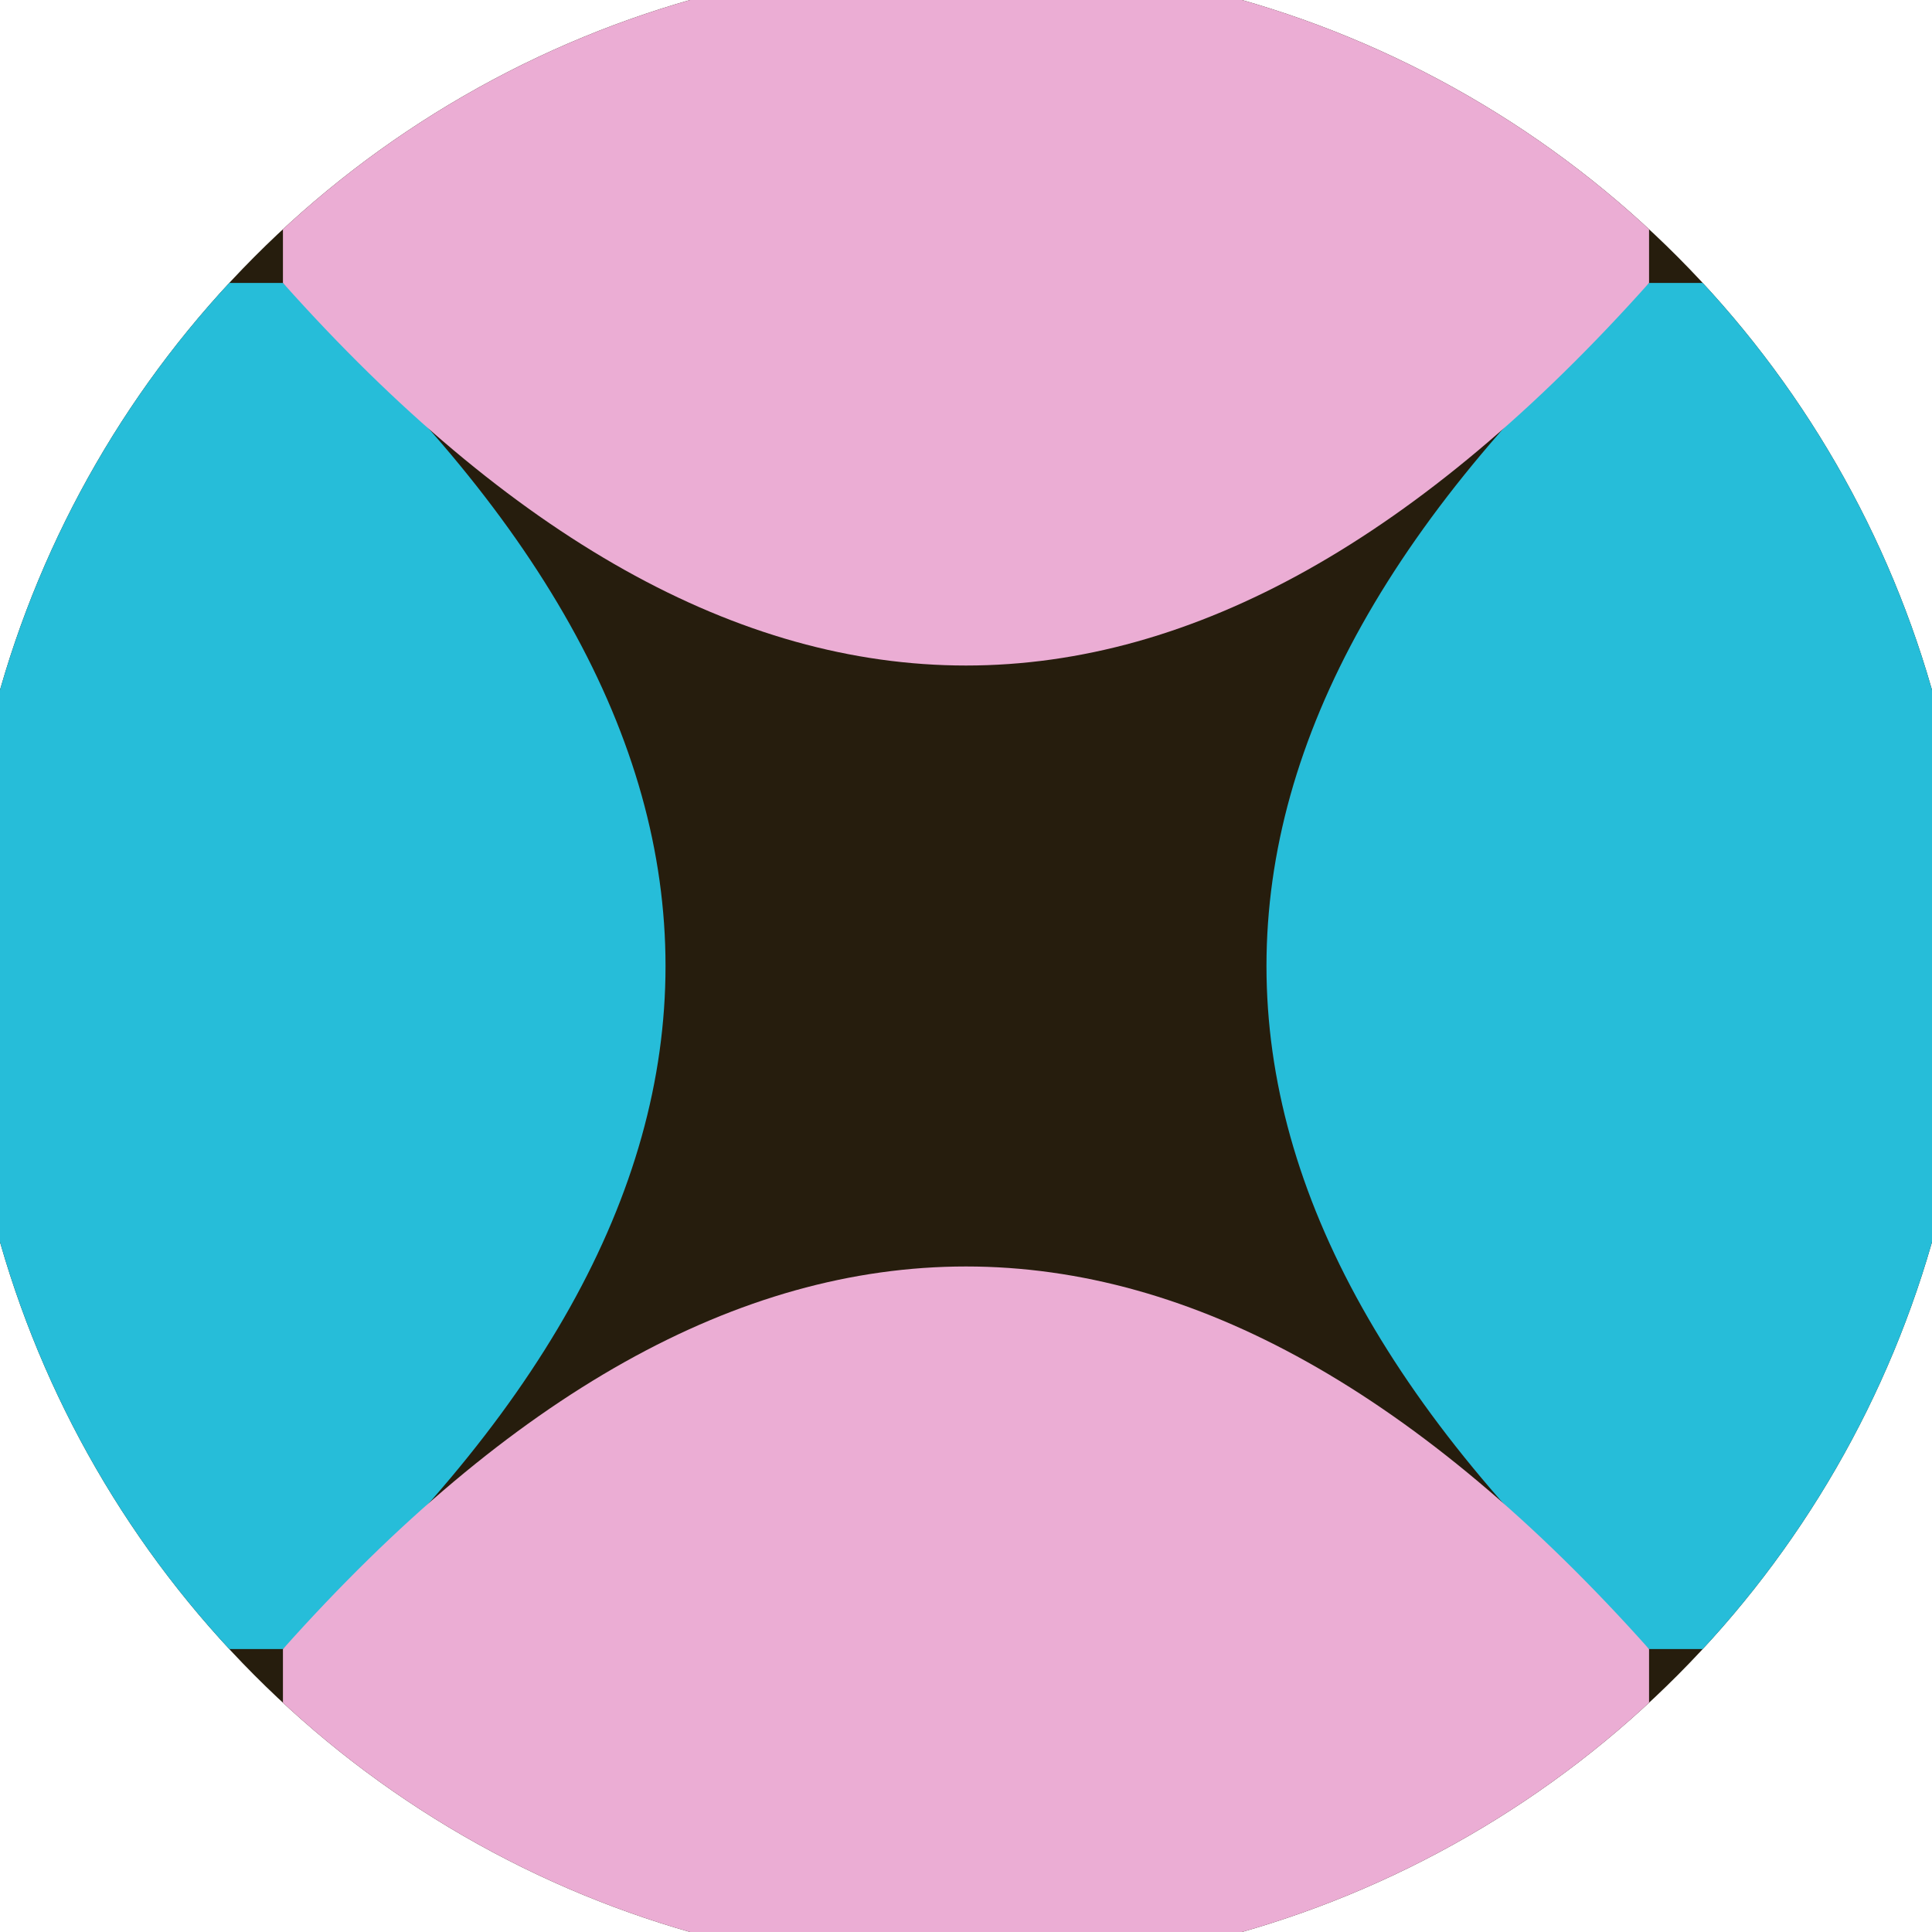 <svg xmlns="http://www.w3.org/2000/svg" width="128" height="128" viewBox="0 0 100 100" shape-rendering="geometricPrecision">
                            <defs>
                                <clipPath id="clip">
                                    <circle cx="50" cy="50" r="52" />
                                    <!--<rect x="0" y="0" width="100" height="100"/>-->
                                </clipPath>
                            </defs>
                            <g transform="rotate(0 50 50)">
                            <rect x="0" y="0" width="100" height="100" fill="#261d0d" clip-path="url(#clip)"/><path d="M 14.645 14.645 Q 54.25 50 14.645 85.355 H 0 V 14.645 Z
                          M 85.355 14.645 Q 45.75 50 85.355 85.355 H 100 V 14.645 Z" fill="#26bdd9" clip-path="url(#clip)"/><path d="M 14.645 14.645 Q 50 54.25 85.355 14.645 V 0 H 14.645 Z
                          M 14.645 85.355 Q 50 45.75 85.355 85.355 V 100 H 14.645 Z" fill="#ebadd4" clip-path="url(#clip)"/></g></svg>